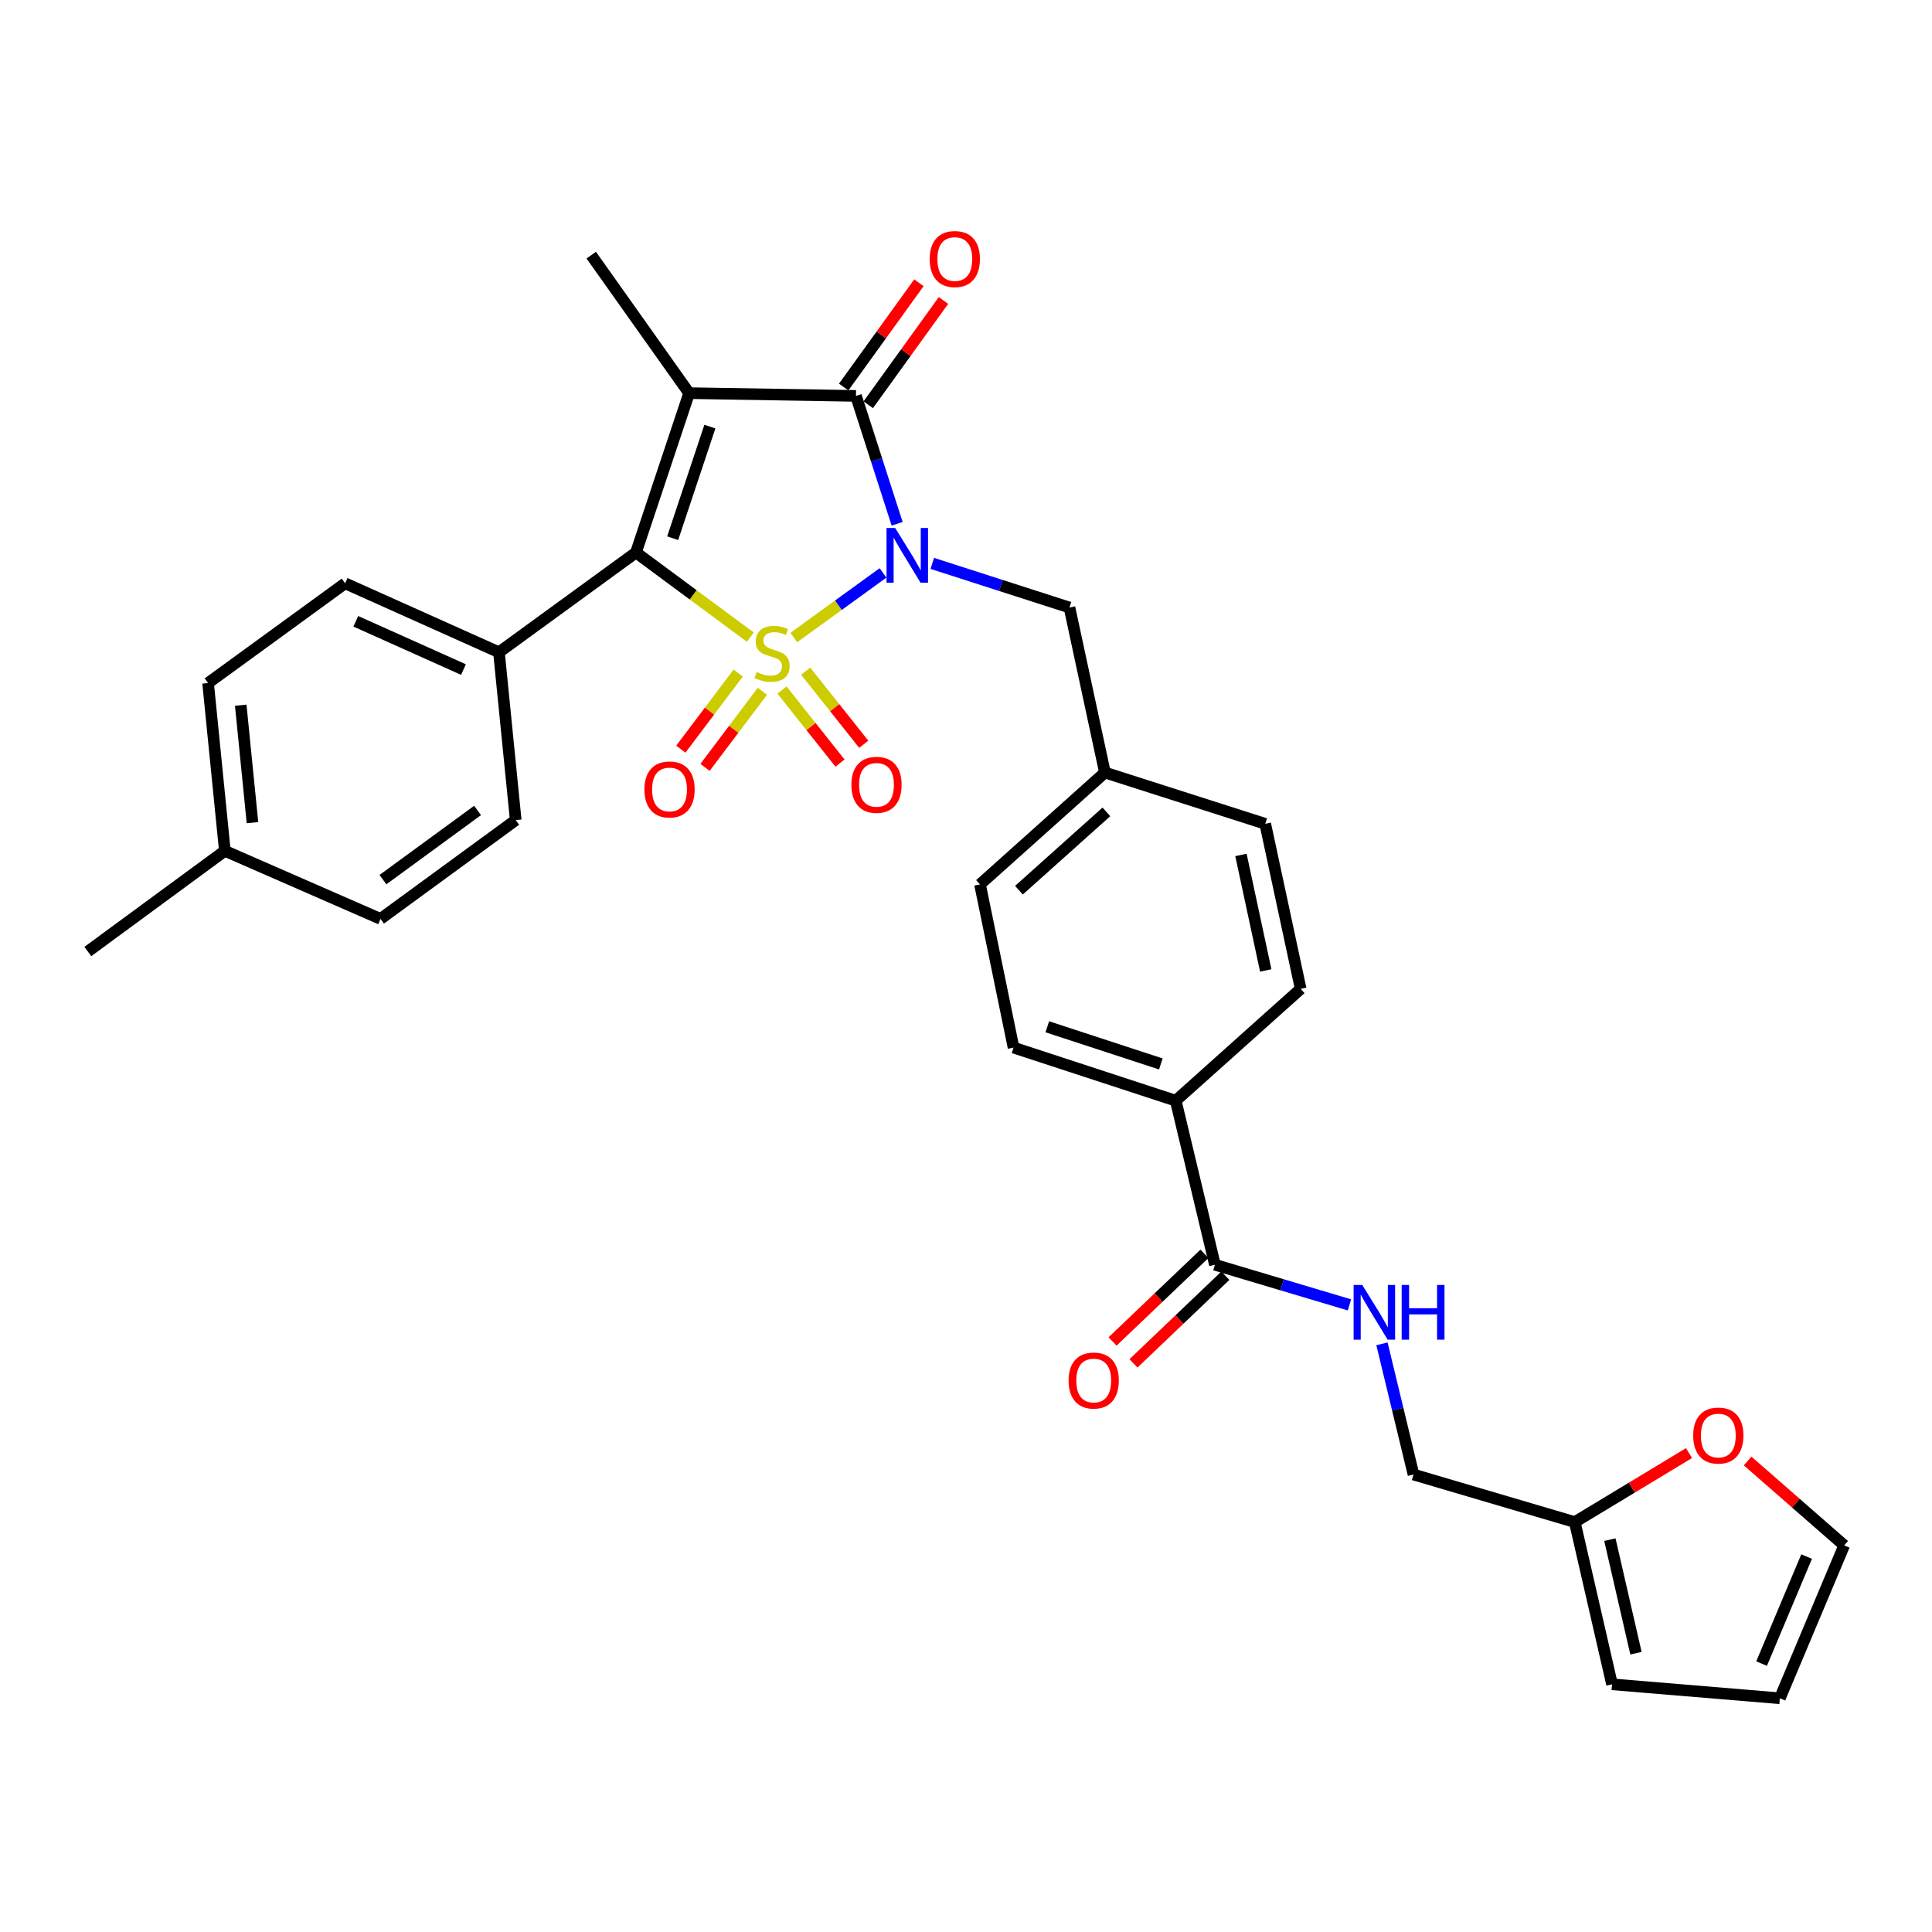 <?xml version='1.0' encoding='iso-8859-1'?>
<svg version='1.1' baseProfile='full'
              xmlns='http://www.w3.org/2000/svg'
                      xmlns:rdkit='http://www.rdkit.org/xml'
                      xmlns:xlink='http://www.w3.org/1999/xlink'
                  xml:space='preserve'
width='1000px' height='1000px' viewBox='0 0 1000 1000'>
<!-- END OF HEADER -->
<rect style='opacity:1.0;fill:#FFFFFF;stroke:none' width='1000' height='1000' x='0' y='0'> </rect>
<path class='bond-0' d='M 410.874,329.976 L 433.963,313.256' style='fill:none;fill-rule:evenodd;stroke:#CCCC00;stroke-width:6px;stroke-linecap:butt;stroke-linejoin:miter;stroke-opacity:1' />
<path class='bond-0' d='M 433.963,313.256 L 457.052,296.535' style='fill:none;fill-rule:evenodd;stroke:#0000FF;stroke-width:6px;stroke-linecap:butt;stroke-linejoin:miter;stroke-opacity:1' />
<path class='bond-2' d='M 388.363,329.776 L 358.77,307.879' style='fill:none;fill-rule:evenodd;stroke:#CCCC00;stroke-width:6px;stroke-linecap:butt;stroke-linejoin:miter;stroke-opacity:1' />
<path class='bond-2' d='M 358.77,307.879 L 329.176,285.982' style='fill:none;fill-rule:evenodd;stroke:#000000;stroke-width:6px;stroke-linecap:butt;stroke-linejoin:miter;stroke-opacity:1' />
<path class='bond-4' d='M 382.09,348.368 L 367.242,368.066' style='fill:none;fill-rule:evenodd;stroke:#CCCC00;stroke-width:6px;stroke-linecap:butt;stroke-linejoin:miter;stroke-opacity:1' />
<path class='bond-4' d='M 367.242,368.066 L 352.395,387.764' style='fill:none;fill-rule:evenodd;stroke:#FF0000;stroke-width:6px;stroke-linecap:butt;stroke-linejoin:miter;stroke-opacity:1' />
<path class='bond-4' d='M 394.609,357.804 L 379.761,377.503' style='fill:none;fill-rule:evenodd;stroke:#CCCC00;stroke-width:6px;stroke-linecap:butt;stroke-linejoin:miter;stroke-opacity:1' />
<path class='bond-4' d='M 379.761,377.503 L 364.913,397.201' style='fill:none;fill-rule:evenodd;stroke:#FF0000;stroke-width:6px;stroke-linecap:butt;stroke-linejoin:miter;stroke-opacity:1' />
<path class='bond-5' d='M 404.749,357.155 L 419.772,376.067' style='fill:none;fill-rule:evenodd;stroke:#CCCC00;stroke-width:6px;stroke-linecap:butt;stroke-linejoin:miter;stroke-opacity:1' />
<path class='bond-5' d='M 419.772,376.067 L 434.796,394.979' style='fill:none;fill-rule:evenodd;stroke:#FF0000;stroke-width:6px;stroke-linecap:butt;stroke-linejoin:miter;stroke-opacity:1' />
<path class='bond-5' d='M 417.024,347.404 L 432.047,366.316' style='fill:none;fill-rule:evenodd;stroke:#CCCC00;stroke-width:6px;stroke-linecap:butt;stroke-linejoin:miter;stroke-opacity:1' />
<path class='bond-5' d='M 432.047,366.316 L 447.071,385.228' style='fill:none;fill-rule:evenodd;stroke:#FF0000;stroke-width:6px;stroke-linecap:butt;stroke-linejoin:miter;stroke-opacity:1' />
<path class='bond-3' d='M 464.351,271.117 L 453.701,238.017' style='fill:none;fill-rule:evenodd;stroke:#0000FF;stroke-width:6px;stroke-linecap:butt;stroke-linejoin:miter;stroke-opacity:1' />
<path class='bond-3' d='M 453.701,238.017 L 443.05,204.916' style='fill:none;fill-rule:evenodd;stroke:#000000;stroke-width:6px;stroke-linecap:butt;stroke-linejoin:miter;stroke-opacity:1' />
<path class='bond-6' d='M 482.55,291.61 L 518.056,303.036' style='fill:none;fill-rule:evenodd;stroke:#0000FF;stroke-width:6px;stroke-linecap:butt;stroke-linejoin:miter;stroke-opacity:1' />
<path class='bond-6' d='M 518.056,303.036 L 553.562,314.461' style='fill:none;fill-rule:evenodd;stroke:#000000;stroke-width:6px;stroke-linecap:butt;stroke-linejoin:miter;stroke-opacity:1' />
<path class='bond-1' d='M 356.689,203.487 L 329.176,285.982' style='fill:none;fill-rule:evenodd;stroke:#000000;stroke-width:6px;stroke-linecap:butt;stroke-linejoin:miter;stroke-opacity:1' />
<path class='bond-1' d='M 367.434,220.821 L 348.175,278.567' style='fill:none;fill-rule:evenodd;stroke:#000000;stroke-width:6px;stroke-linecap:butt;stroke-linejoin:miter;stroke-opacity:1' />
<path class='bond-18' d='M 356.689,203.487 L 306.027,132.063' style='fill:none;fill-rule:evenodd;stroke:#000000;stroke-width:6px;stroke-linecap:butt;stroke-linejoin:miter;stroke-opacity:1' />
<path class='bond-31' d='M 356.689,203.487 L 443.05,204.916' style='fill:none;fill-rule:evenodd;stroke:#000000;stroke-width:6px;stroke-linecap:butt;stroke-linejoin:miter;stroke-opacity:1' />
<path class='bond-8' d='M 329.176,285.982 L 258.257,337.619' style='fill:none;fill-rule:evenodd;stroke:#000000;stroke-width:6px;stroke-linecap:butt;stroke-linejoin:miter;stroke-opacity:1' />
<path class='bond-10' d='M 449.407,209.501 L 468.874,182.515' style='fill:none;fill-rule:evenodd;stroke:#000000;stroke-width:6px;stroke-linecap:butt;stroke-linejoin:miter;stroke-opacity:1' />
<path class='bond-10' d='M 468.874,182.515 L 488.341,155.528' style='fill:none;fill-rule:evenodd;stroke:#FF0000;stroke-width:6px;stroke-linecap:butt;stroke-linejoin:miter;stroke-opacity:1' />
<path class='bond-10' d='M 436.693,200.33 L 456.16,173.343' style='fill:none;fill-rule:evenodd;stroke:#000000;stroke-width:6px;stroke-linecap:butt;stroke-linejoin:miter;stroke-opacity:1' />
<path class='bond-10' d='M 456.16,173.343 L 475.627,146.357' style='fill:none;fill-rule:evenodd;stroke:#FF0000;stroke-width:6px;stroke-linecap:butt;stroke-linejoin:miter;stroke-opacity:1' />
<path class='bond-24' d='M 553.562,314.461 L 571.904,399.864' style='fill:none;fill-rule:evenodd;stroke:#000000;stroke-width:6px;stroke-linecap:butt;stroke-linejoin:miter;stroke-opacity:1' />
<path class='bond-7' d='M 628.836,654.636 L 608.561,569.721' style='fill:none;fill-rule:evenodd;stroke:#000000;stroke-width:6px;stroke-linecap:butt;stroke-linejoin:miter;stroke-opacity:1' />
<path class='bond-9' d='M 628.836,654.636 L 663.654,665.02' style='fill:none;fill-rule:evenodd;stroke:#000000;stroke-width:6px;stroke-linecap:butt;stroke-linejoin:miter;stroke-opacity:1' />
<path class='bond-9' d='M 663.654,665.02 L 698.472,675.404' style='fill:none;fill-rule:evenodd;stroke:#0000FF;stroke-width:6px;stroke-linecap:butt;stroke-linejoin:miter;stroke-opacity:1' />
<path class='bond-14' d='M 623.426,648.965 L 599.643,671.651' style='fill:none;fill-rule:evenodd;stroke:#000000;stroke-width:6px;stroke-linecap:butt;stroke-linejoin:miter;stroke-opacity:1' />
<path class='bond-14' d='M 599.643,671.651 L 575.86,694.338' style='fill:none;fill-rule:evenodd;stroke:#FF0000;stroke-width:6px;stroke-linecap:butt;stroke-linejoin:miter;stroke-opacity:1' />
<path class='bond-14' d='M 634.247,660.308 L 610.464,682.995' style='fill:none;fill-rule:evenodd;stroke:#000000;stroke-width:6px;stroke-linecap:butt;stroke-linejoin:miter;stroke-opacity:1' />
<path class='bond-14' d='M 610.464,682.995 L 586.681,705.681' style='fill:none;fill-rule:evenodd;stroke:#FF0000;stroke-width:6px;stroke-linecap:butt;stroke-linejoin:miter;stroke-opacity:1' />
<path class='bond-19' d='M 258.257,337.619 L 178.637,301.92' style='fill:none;fill-rule:evenodd;stroke:#000000;stroke-width:6px;stroke-linecap:butt;stroke-linejoin:miter;stroke-opacity:1' />
<path class='bond-19' d='M 239.9,346.569 L 184.166,321.579' style='fill:none;fill-rule:evenodd;stroke:#000000;stroke-width:6px;stroke-linecap:butt;stroke-linejoin:miter;stroke-opacity:1' />
<path class='bond-20' d='M 258.257,337.619 L 266.931,424.476' style='fill:none;fill-rule:evenodd;stroke:#000000;stroke-width:6px;stroke-linecap:butt;stroke-linejoin:miter;stroke-opacity:1' />
<path class='bond-21' d='M 715.304,695.568 L 723.468,729.391' style='fill:none;fill-rule:evenodd;stroke:#0000FF;stroke-width:6px;stroke-linecap:butt;stroke-linejoin:miter;stroke-opacity:1' />
<path class='bond-21' d='M 723.468,729.391 L 731.632,763.215' style='fill:none;fill-rule:evenodd;stroke:#000000;stroke-width:6px;stroke-linecap:butt;stroke-linejoin:miter;stroke-opacity:1' />
<path class='bond-11' d='M 815.101,787.827 L 731.632,763.215' style='fill:none;fill-rule:evenodd;stroke:#000000;stroke-width:6px;stroke-linecap:butt;stroke-linejoin:miter;stroke-opacity:1' />
<path class='bond-13' d='M 815.101,787.827 L 844.666,769.973' style='fill:none;fill-rule:evenodd;stroke:#000000;stroke-width:6px;stroke-linecap:butt;stroke-linejoin:miter;stroke-opacity:1' />
<path class='bond-13' d='M 844.666,769.973 L 874.23,752.118' style='fill:none;fill-rule:evenodd;stroke:#FF0000;stroke-width:6px;stroke-linecap:butt;stroke-linejoin:miter;stroke-opacity:1' />
<path class='bond-15' d='M 815.101,787.827 L 834.384,871.793' style='fill:none;fill-rule:evenodd;stroke:#000000;stroke-width:6px;stroke-linecap:butt;stroke-linejoin:miter;stroke-opacity:1' />
<path class='bond-15' d='M 833.273,796.913 L 846.77,855.69' style='fill:none;fill-rule:evenodd;stroke:#000000;stroke-width:6px;stroke-linecap:butt;stroke-linejoin:miter;stroke-opacity:1' />
<path class='bond-12' d='M 608.561,569.721 L 524.612,542.235' style='fill:none;fill-rule:evenodd;stroke:#000000;stroke-width:6px;stroke-linecap:butt;stroke-linejoin:miter;stroke-opacity:1' />
<path class='bond-12' d='M 600.847,550.7 L 542.083,531.459' style='fill:none;fill-rule:evenodd;stroke:#000000;stroke-width:6px;stroke-linecap:butt;stroke-linejoin:miter;stroke-opacity:1' />
<path class='bond-33' d='M 608.561,569.721 L 673.227,511.822' style='fill:none;fill-rule:evenodd;stroke:#000000;stroke-width:6px;stroke-linecap:butt;stroke-linejoin:miter;stroke-opacity:1' />
<path class='bond-16' d='M 904.563,756.208 L 929.554,778.049' style='fill:none;fill-rule:evenodd;stroke:#FF0000;stroke-width:6px;stroke-linecap:butt;stroke-linejoin:miter;stroke-opacity:1' />
<path class='bond-16' d='M 929.554,778.049 L 954.545,799.89' style='fill:none;fill-rule:evenodd;stroke:#000000;stroke-width:6px;stroke-linecap:butt;stroke-linejoin:miter;stroke-opacity:1' />
<path class='bond-17' d='M 834.384,871.793 L 921.25,879.022' style='fill:none;fill-rule:evenodd;stroke:#000000;stroke-width:6px;stroke-linecap:butt;stroke-linejoin:miter;stroke-opacity:1' />
<path class='bond-34' d='M 954.545,799.89 L 921.25,879.022' style='fill:none;fill-rule:evenodd;stroke:#000000;stroke-width:6px;stroke-linecap:butt;stroke-linejoin:miter;stroke-opacity:1' />
<path class='bond-34' d='M 935.101,805.68 L 911.795,861.072' style='fill:none;fill-rule:evenodd;stroke:#000000;stroke-width:6px;stroke-linecap:butt;stroke-linejoin:miter;stroke-opacity:1' />
<path class='bond-28' d='M 178.637,301.92 L 107.7,353.539' style='fill:none;fill-rule:evenodd;stroke:#000000;stroke-width:6px;stroke-linecap:butt;stroke-linejoin:miter;stroke-opacity:1' />
<path class='bond-27' d='M 266.931,424.476 L 196.961,475.626' style='fill:none;fill-rule:evenodd;stroke:#000000;stroke-width:6px;stroke-linecap:butt;stroke-linejoin:miter;stroke-opacity:1' />
<path class='bond-27' d='M 247.184,419.493 L 198.205,455.298' style='fill:none;fill-rule:evenodd;stroke:#000000;stroke-width:6px;stroke-linecap:butt;stroke-linejoin:miter;stroke-opacity:1' />
<path class='bond-22' d='M 673.227,511.822 L 654.886,426.41' style='fill:none;fill-rule:evenodd;stroke:#000000;stroke-width:6px;stroke-linecap:butt;stroke-linejoin:miter;stroke-opacity:1' />
<path class='bond-22' d='M 655.149,502.301 L 642.31,442.513' style='fill:none;fill-rule:evenodd;stroke:#000000;stroke-width:6px;stroke-linecap:butt;stroke-linejoin:miter;stroke-opacity:1' />
<path class='bond-23' d='M 524.612,542.235 L 507.246,457.772' style='fill:none;fill-rule:evenodd;stroke:#000000;stroke-width:6px;stroke-linecap:butt;stroke-linejoin:miter;stroke-opacity:1' />
<path class='bond-25' d='M 571.904,399.864 L 654.886,426.41' style='fill:none;fill-rule:evenodd;stroke:#000000;stroke-width:6px;stroke-linecap:butt;stroke-linejoin:miter;stroke-opacity:1' />
<path class='bond-26' d='M 571.904,399.864 L 507.246,457.772' style='fill:none;fill-rule:evenodd;stroke:#000000;stroke-width:6px;stroke-linecap:butt;stroke-linejoin:miter;stroke-opacity:1' />
<path class='bond-26' d='M 572.664,420.228 L 527.404,460.764' style='fill:none;fill-rule:evenodd;stroke:#000000;stroke-width:6px;stroke-linecap:butt;stroke-linejoin:miter;stroke-opacity:1' />
<path class='bond-29' d='M 196.961,475.626 L 116.383,440.397' style='fill:none;fill-rule:evenodd;stroke:#000000;stroke-width:6px;stroke-linecap:butt;stroke-linejoin:miter;stroke-opacity:1' />
<path class='bond-32' d='M 107.7,353.539 L 116.383,440.397' style='fill:none;fill-rule:evenodd;stroke:#000000;stroke-width:6px;stroke-linecap:butt;stroke-linejoin:miter;stroke-opacity:1' />
<path class='bond-32' d='M 124.601,365.009 L 130.679,425.809' style='fill:none;fill-rule:evenodd;stroke:#000000;stroke-width:6px;stroke-linecap:butt;stroke-linejoin:miter;stroke-opacity:1' />
<path class='bond-30' d='M 116.383,440.397 L 45.455,492.505' style='fill:none;fill-rule:evenodd;stroke:#000000;stroke-width:6px;stroke-linecap:butt;stroke-linejoin:miter;stroke-opacity:1' />
<path  class='atom-0' d='M 391.634 347.835
Q 391.954 347.955, 393.274 348.515
Q 394.594 349.075, 396.034 349.435
Q 397.514 349.755, 398.954 349.755
Q 401.634 349.755, 403.194 348.475
Q 404.754 347.155, 404.754 344.875
Q 404.754 343.315, 403.954 342.355
Q 403.194 341.395, 401.994 340.875
Q 400.794 340.355, 398.794 339.755
Q 396.274 338.995, 394.754 338.275
Q 393.274 337.555, 392.194 336.035
Q 391.154 334.515, 391.154 331.955
Q 391.154 328.395, 393.554 326.195
Q 395.994 323.995, 400.794 323.995
Q 404.074 323.995, 407.794 325.555
L 406.874 328.635
Q 403.474 327.235, 400.914 327.235
Q 398.154 327.235, 396.634 328.395
Q 395.114 329.515, 395.154 331.475
Q 395.154 332.995, 395.914 333.915
Q 396.714 334.835, 397.834 335.355
Q 398.994 335.875, 400.914 336.475
Q 403.474 337.275, 404.994 338.075
Q 406.514 338.875, 407.594 340.515
Q 408.714 342.115, 408.714 344.875
Q 408.714 348.795, 406.074 350.915
Q 403.474 352.995, 399.114 352.995
Q 396.594 352.995, 394.674 352.435
Q 392.794 351.915, 390.554 350.995
L 391.634 347.835
' fill='#CCCC00'/>
<path  class='atom-1' d='M 463.345 273.285
L 472.625 288.285
Q 473.545 289.765, 475.025 292.445
Q 476.505 295.125, 476.585 295.285
L 476.585 273.285
L 480.345 273.285
L 480.345 301.605
L 476.465 301.605
L 466.505 285.205
Q 465.345 283.285, 464.105 281.085
Q 462.905 278.885, 462.545 278.205
L 462.545 301.605
L 458.865 301.605
L 458.865 273.285
L 463.345 273.285
' fill='#0000FF'/>
<path  class='atom-5' d='M 333.551 408.619
Q 333.551 401.819, 336.911 398.019
Q 340.271 394.219, 346.551 394.219
Q 352.831 394.219, 356.191 398.019
Q 359.551 401.819, 359.551 408.619
Q 359.551 415.499, 356.151 419.419
Q 352.751 423.299, 346.551 423.299
Q 340.311 423.299, 336.911 419.419
Q 333.551 415.539, 333.551 408.619
M 346.551 420.099
Q 350.871 420.099, 353.191 417.219
Q 355.551 414.299, 355.551 408.619
Q 355.551 403.059, 353.191 400.259
Q 350.871 397.419, 346.551 397.419
Q 342.231 397.419, 339.871 400.219
Q 337.551 403.019, 337.551 408.619
Q 337.551 414.339, 339.871 417.219
Q 342.231 420.099, 346.551 420.099
' fill='#FF0000'/>
<path  class='atom-6' d='M 440.675 406.223
Q 440.675 399.423, 444.035 395.623
Q 447.395 391.823, 453.675 391.823
Q 459.955 391.823, 463.315 395.623
Q 466.675 399.423, 466.675 406.223
Q 466.675 413.103, 463.275 417.023
Q 459.875 420.903, 453.675 420.903
Q 447.435 420.903, 444.035 417.023
Q 440.675 413.143, 440.675 406.223
M 453.675 417.703
Q 457.995 417.703, 460.315 414.823
Q 462.675 411.903, 462.675 406.223
Q 462.675 400.663, 460.315 397.863
Q 457.995 395.023, 453.675 395.023
Q 449.355 395.023, 446.995 397.823
Q 444.675 400.623, 444.675 406.223
Q 444.675 411.943, 446.995 414.823
Q 449.355 417.703, 453.675 417.703
' fill='#FF0000'/>
<path  class='atom-10' d='M 705.105 665.089
L 714.385 680.089
Q 715.305 681.569, 716.785 684.249
Q 718.265 686.929, 718.345 687.089
L 718.345 665.089
L 722.105 665.089
L 722.105 693.409
L 718.225 693.409
L 708.265 677.009
Q 707.105 675.089, 705.865 672.889
Q 704.665 670.689, 704.305 670.009
L 704.305 693.409
L 700.625 693.409
L 700.625 665.089
L 705.105 665.089
' fill='#0000FF'/>
<path  class='atom-10' d='M 725.505 665.089
L 729.345 665.089
L 729.345 677.129
L 743.825 677.129
L 743.825 665.089
L 747.665 665.089
L 747.665 693.409
L 743.825 693.409
L 743.825 680.329
L 729.345 680.329
L 729.345 693.409
L 725.505 693.409
L 725.505 665.089
' fill='#0000FF'/>
<path  class='atom-11' d='M 481.208 134.076
Q 481.208 127.276, 484.568 123.476
Q 487.928 119.676, 494.208 119.676
Q 500.488 119.676, 503.848 123.476
Q 507.208 127.276, 507.208 134.076
Q 507.208 140.956, 503.808 144.876
Q 500.408 148.756, 494.208 148.756
Q 487.968 148.756, 484.568 144.876
Q 481.208 140.996, 481.208 134.076
M 494.208 145.556
Q 498.528 145.556, 500.848 142.676
Q 503.208 139.756, 503.208 134.076
Q 503.208 128.516, 500.848 125.716
Q 498.528 122.876, 494.208 122.876
Q 489.888 122.876, 487.528 125.676
Q 485.208 128.476, 485.208 134.076
Q 485.208 139.796, 487.528 142.676
Q 489.888 145.556, 494.208 145.556
' fill='#FF0000'/>
<path  class='atom-14' d='M 876.4 743.037
Q 876.4 736.237, 879.76 732.437
Q 883.12 728.637, 889.4 728.637
Q 895.68 728.637, 899.04 732.437
Q 902.4 736.237, 902.4 743.037
Q 902.4 749.917, 899 753.837
Q 895.6 757.717, 889.4 757.717
Q 883.16 757.717, 879.76 753.837
Q 876.4 749.957, 876.4 743.037
M 889.4 754.517
Q 893.72 754.517, 896.04 751.637
Q 898.4 748.717, 898.4 743.037
Q 898.4 737.477, 896.04 734.677
Q 893.72 731.837, 889.4 731.837
Q 885.08 731.837, 882.72 734.637
Q 880.4 737.437, 880.4 743.037
Q 880.4 748.757, 882.72 751.637
Q 885.08 754.517, 889.4 754.517
' fill='#FF0000'/>
<path  class='atom-15' d='M 553.103 714.558
Q 553.103 707.758, 556.463 703.958
Q 559.823 700.158, 566.103 700.158
Q 572.383 700.158, 575.743 703.958
Q 579.103 707.758, 579.103 714.558
Q 579.103 721.438, 575.703 725.358
Q 572.303 729.238, 566.103 729.238
Q 559.863 729.238, 556.463 725.358
Q 553.103 721.478, 553.103 714.558
M 566.103 726.038
Q 570.423 726.038, 572.743 723.158
Q 575.103 720.238, 575.103 714.558
Q 575.103 708.998, 572.743 706.198
Q 570.423 703.358, 566.103 703.358
Q 561.783 703.358, 559.423 706.158
Q 557.103 708.958, 557.103 714.558
Q 557.103 720.278, 559.423 723.158
Q 561.783 726.038, 566.103 726.038
' fill='#FF0000'/>
</svg>
